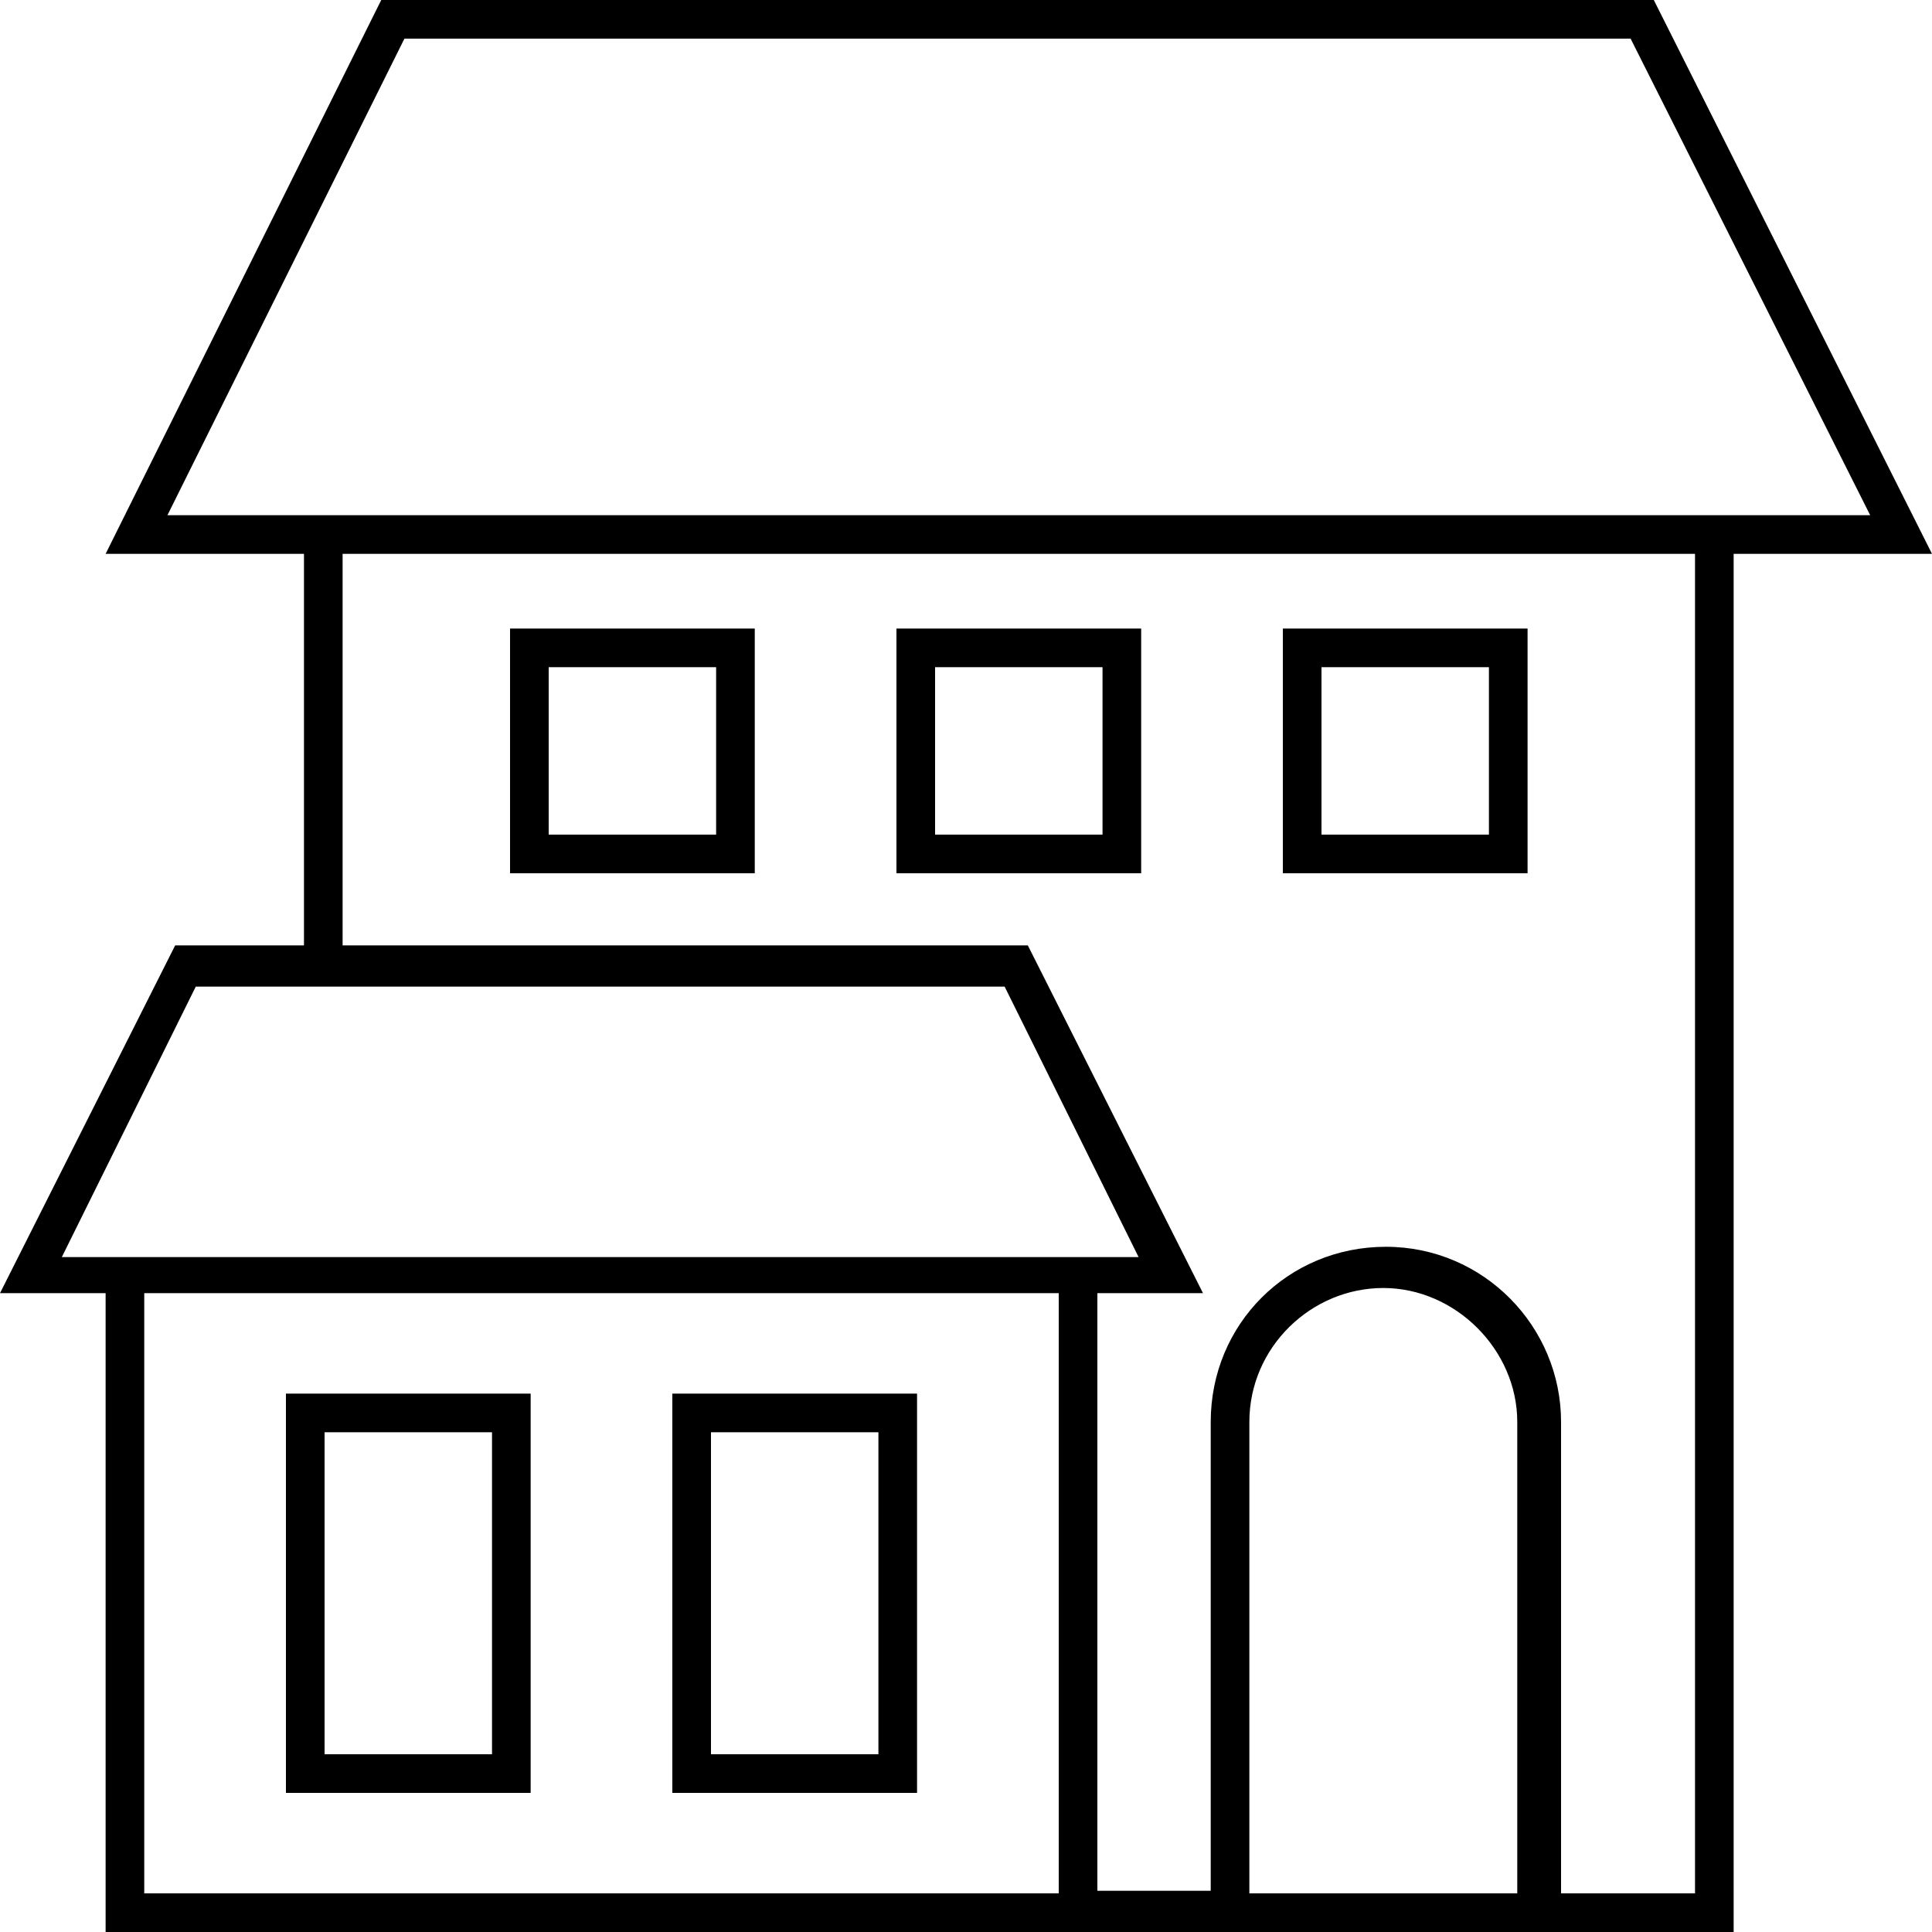 <?xml version="1.0" encoding="UTF-8"?>
<svg xmlns="http://www.w3.org/2000/svg" id="Warstwa_1" data-name="Warstwa 1" viewBox="0 0 75 75">
  <defs>
    <style>
      .cls-1 {
        stroke-width: 0px;
      }
    </style>
  </defs>
  <path class="cls-1" d="m64.2,0H14.8L4.1,21.5h7.7v15.2h-5L0,50.2h4.1v24.8h63.2V21.5h7.7L64.2,0Zm-23.1,73.5H5.6v-23.3h35.5v23.3ZM4.1,48.8h-1.7l5.2-10.5h31.4l5.2,10.5H4.1Zm54.9,24.7h-10.5v-18.3c0-2.9,2.4-5.2,5.2-5.2s5.2,2.4,5.2,5.2v18.3h.1Zm6.8,0h-5.2v-18.3c0-3.7-3-6.8-6.8-6.8s-6.8,3-6.8,6.8v18.2h-4.4v-23.2h4.1l-6.8-13.5H13.3v-15.2h52.5v52ZM11.8,20h-5.3L15.7,1.5h47.6l9.3,18.5H11.8Zm32.5,4.4h-9.5v9.5h9.5v-9.5Zm-1.5,8h-6.5v-6.5h6.5v6.5Zm-13.5-8h-9.5v9.5h9.5v-9.5Zm-1.5,8h-6.5v-6.5h6.5v6.5Zm7.8,21.7h-9.5v15.5h9.5v-15.5Zm-1.5,14h-6.5v-12.5h6.5v12.5Zm-13.5-14h-9.5v15.5h9.5v-15.5Zm-1.5,14h-6.5v-12.5h6.5v12.5ZM59.3,24.4h-9.5v9.5h9.5v-9.5Zm-1.5,8h-6.5v-6.5h6.5v6.5Z"></path>
</svg>
